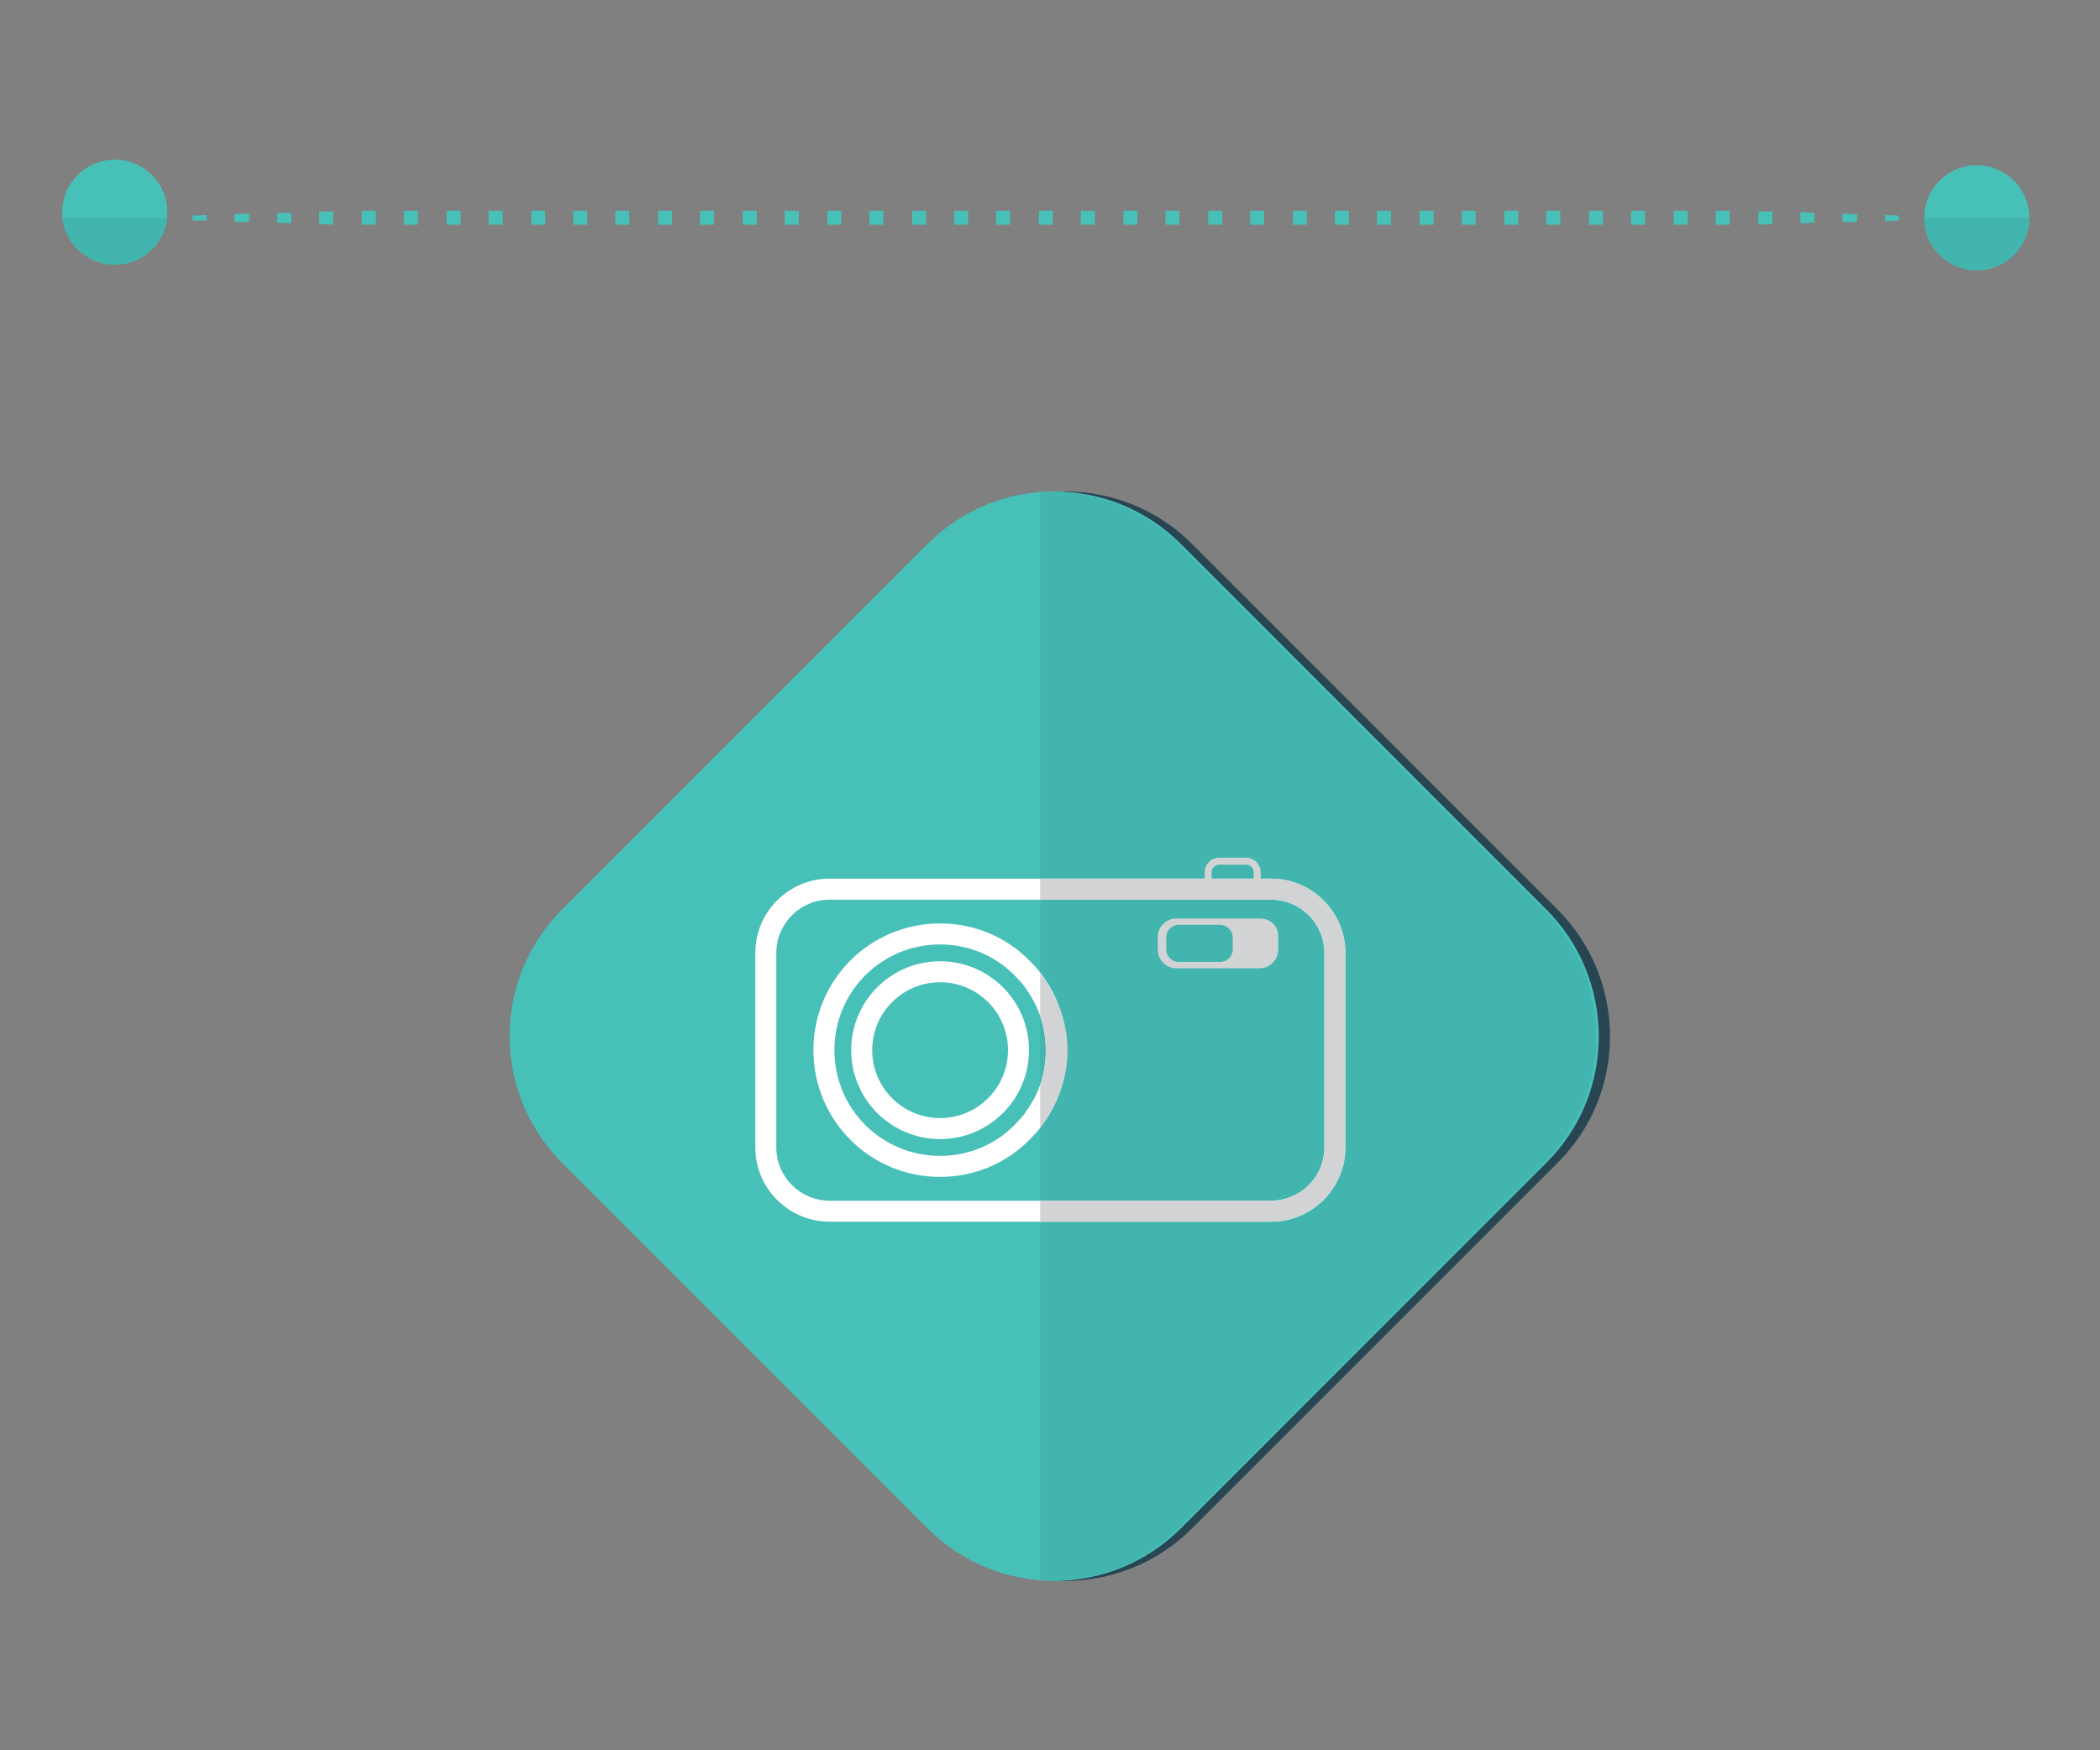 <?xml version="1.0" encoding="utf-8"?>
<!-- Generator: Adobe Illustrator 19.1.1, SVG Export Plug-In . SVG Version: 6.00 Build 0)  -->
<svg version="1.1" id="Layer_1" xmlns="http://www.w3.org/2000/svg" xmlns:xlink="http://www.w3.org/1999/xlink" x="0px" y="0px"
	 viewBox="-349 376 300 250" style="enable-background:new -349 376 300 250;" xml:space="preserve">
<rect x="-349" y="376" width="300" height="250" fill="#808080" stroke="none"/>
<style type="text/css">
	.st0{fill:#284554;}
	.st1{fill:#47C0B8;}
	.st2{fill:#42B5AE;}
	.st3{fill:none;stroke:#FFFFFF;stroke-width:3;stroke-miterlimit:10;}
	.st4{fill:none;stroke:#D1D3D4;stroke-width:3;stroke-miterlimit:10;}
	.st5{fill:none;stroke:#D1D3D4;stroke-miterlimit:10;}
	.st6{fill:#D1D3D4;}
</style>
<g>
	<g>
		<path class="st0" d="M-126.5,542.1l-52.2,52.2c-10,10-26.2,10-36.2,0l-52.2-52.2c-10-10-10-26.2,0-36.2l52.2-52.2
			c10-10,26.2-10,36.2,0l52.2,52.2C-116.5,515.9-116.5,532.2-126.5,542.1z"/>
		<path class="st1" d="M-128.1,542.1l-52.2,52.2c-10,10-26.2,10-36.2,0l-52.2-52.2c-10-10-10-26.2,0-36.2l52.2-52.2
			c10-10,26.2-10,36.2,0l52.2,52.2C-118.1,515.9-118.1,532.2-128.1,542.1z"/>
		<path class="st2" d="M-200.4,446.3c7.1-0.4,14.3,2,19.7,7.4l52.2,52.2c10,10,10,26.2,0,36.2l-52.2,52.2
			c-5.4,5.4-12.6,7.9-19.7,7.4V446.3z"/>
	</g>
</g>
<g>
	<circle class="st1" cx="-66.6" cy="407.1" r="7.5"/>
	<circle class="st1" cx="-332.6" cy="406.3" r="7.5"/>
	<g>
		<g>
			<polygon class="st1" points="-66.6,407.1 -67.6,407.2 -67.6,407.1 			"/>
			<polygon class="st1" points="-71.7,407.3 -73.7,407.4 -73.7,406.9 -71.7,406.9 			"/>
			<polygon class="st1" points="-77.7,407.5 -79.7,407.6 -79.7,406.7 -77.7,406.8 			"/>
			<polygon class="st1" points="-83.7,407.7 -85.8,407.7 -85.8,406.5 -83.7,406.6 			"/>
			<polygon class="st1" points="-89.8,407.8 -91.8,407.9 -91.8,406.3 -89.8,406.4 			"/>
			<polygon class="st1" points="-95.8,408 -97.8,408.1 -97.8,406.2 -95.8,406.2 			"/>
			<polygon class="st1" points="-101.9,408.1 -103.9,408.1 -103.9,406.1 -101.9,406.1 			"/>
			<rect x="-109.9" y="406.1" class="st1" width="2" height="2"/>
			<rect x="-116" y="406.1" class="st1" width="2" height="2"/>
			<rect x="-122" y="406.1" class="st1" width="2" height="2"/>
			<rect x="-128.1" y="406.1" class="st1" width="2" height="2"/>
			<rect x="-134.1" y="406.1" class="st1" width="2" height="2"/>
			<rect x="-140.2" y="406.1" class="st1" width="2" height="2"/>
			<rect x="-146.2" y="406.1" class="st1" width="2" height="2"/>
			<rect x="-152.3" y="406.1" class="st1" width="2" height="2"/>
			<rect x="-158.3" y="406.1" class="st1" width="2" height="2"/>
			<rect x="-164.3" y="406.1" class="st1" width="2" height="2"/>
			<rect x="-170.4" y="406.1" class="st1" width="2" height="2"/>
			<rect x="-176.4" y="406.1" class="st1" width="2" height="2"/>
			<rect x="-182.5" y="406.1" class="st1" width="2" height="2"/>
			<rect x="-188.5" y="406.1" class="st1" width="2" height="2"/>
			<rect x="-194.6" y="406.1" class="st1" width="2" height="2"/>
			<rect x="-200.6" y="406.1" class="st1" width="2" height="2"/>
			<rect x="-206.7" y="406.1" class="st1" width="2" height="2"/>
			<rect x="-212.7" y="406.1" class="st1" width="2" height="2"/>
			<rect x="-218.7" y="406.1" class="st1" width="2" height="2"/>
			<rect x="-224.8" y="406.1" class="st1" width="2" height="2"/>
			<rect x="-230.8" y="406.1" class="st1" width="2" height="2"/>
			<rect x="-236.9" y="406.1" class="st1" width="2" height="2"/>
			<rect x="-242.9" y="406.1" class="st1" width="2" height="2"/>
			<rect x="-249" y="406.1" class="st1" width="2" height="2"/>
			<rect x="-255" y="406.1" class="st1" width="2" height="2"/>
			<rect x="-261.1" y="406.1" class="st1" width="2" height="2"/>
			<rect x="-267.1" y="406.1" class="st1" width="2" height="2"/>
			<rect x="-273.1" y="406.1" class="st1" width="2" height="2"/>
			<rect x="-279.2" y="406.1" class="st1" width="2" height="2"/>
			<rect x="-285.2" y="406.1" class="st1" width="2" height="2"/>
			<rect x="-291.3" y="406.1" class="st1" width="2" height="2"/>
			<polygon class="st1" points="-295.3,408.1 -297.3,408.1 -297.3,406.1 -295.3,406.1 			"/>
			<polygon class="st1" points="-301.4,408.1 -303.4,408 -303.4,406.2 -301.4,406.2 			"/>
			<polygon class="st1" points="-307.4,407.9 -309.4,407.8 -309.4,406.4 -307.4,406.4 			"/>
			<polygon class="st1" points="-313.4,407.7 -315.5,407.7 -315.5,406.6 -313.4,406.5 			"/>
			<polygon class="st1" points="-319.5,407.5 -321.5,407.5 -321.5,406.8 -319.5,406.7 			"/>
			<polygon class="st1" points="-325.5,407.4 -327.6,407.3 -327.6,407 -325.5,406.9 			"/>
			<polygon class="st1" points="-331.6,407.2 -332.6,407.1 -331.6,407.1 			"/>
		</g>
	</g>
	<path class="st2" d="M-325.1,407.1h-15c0.4,3.7,3.6,6.7,7.5,6.7S-325.5,410.9-325.1,407.1z"/>
	<path class="st2" d="M-66.6,414.6c4.2,0,7.5-3.4,7.5-7.5h-15C-74.1,411.3-70.8,414.6-66.6,414.6z"/>
</g>
<path class="st2" d="M-200.4,446.3c7.1-0.4,14.3,2,19.7,7.4l52.2,52.2c10,10,10,26.2,0,36.2l-52.2,52.2c-5.4,5.4-12.6,7.9-19.7,7.4
	V446.3z"/>
<path class="st3" d="M-167.4,549h-63.1c-5,0-9.1-4.1-9.1-9.1v-27.8c0-5,4.1-9.1,9.1-9.1h63.1c5,0,9.1,4.1,9.1,9.1v27.8
	C-158.3,544.9-162.4,549-167.4,549z"/>
<path class="st4" d="M-200.4,549h33c5,0,9.1-4.1,9.1-9.1v-27.8c0-5-4.1-9.1-9.1-9.1h-33"/>
<path class="st5" d="M-171,502.9h-3.8c-0.9,0-1.6-0.7-1.6-1.6v-0.7c0-0.9,0.7-1.6,1.6-1.6h3.8c0.9,0,1.6,0.7,1.6,1.6v0.7
	C-169.4,502.2-170.1,502.9-171,502.9z"/>
<path class="st3" d="M-198.1,526c0,3.1-0.8,6-2.3,8.4c-0.6,1-1.2,1.9-2,2.7c-3,3.4-7.4,5.5-12.3,5.5c-9.2,0-16.6-7.4-16.6-16.6
	s7.4-16.6,16.6-16.6c4.9,0,9.3,2.1,12.3,5.5c0.8,0.8,1.4,1.7,2,2.7C-198.9,520.1-198.1,522.9-198.1,526z"/>
<circle class="st3" cx="-214.7" cy="526" r="11.2"/>
<path class="st6" d="M-169,507.2h-12c-1.4,0-2.6,1.2-2.6,2.6v1.9c0,1.4,1.2,2.6,2.6,2.6h12c1.4,0,2.6-1.2,2.6-2.6v-1.9
	C-166.3,508.3-167.5,507.2-169,507.2z M-172.9,511.6c0,1-0.8,1.8-1.8,1.8h-5.9c-1,0-1.8-0.8-1.8-1.8v-1.7c0-1,0.8-1.8,1.8-1.8h5.9
	c1,0,1.8,0.8,1.8,1.8V511.6z"/>
<path class="st6" d="M-200.4,515v6.2c0,0,1.8,4.6,0,9.8v6.1C-200.4,537-191.6,527-200.4,515z"/>
</svg>
